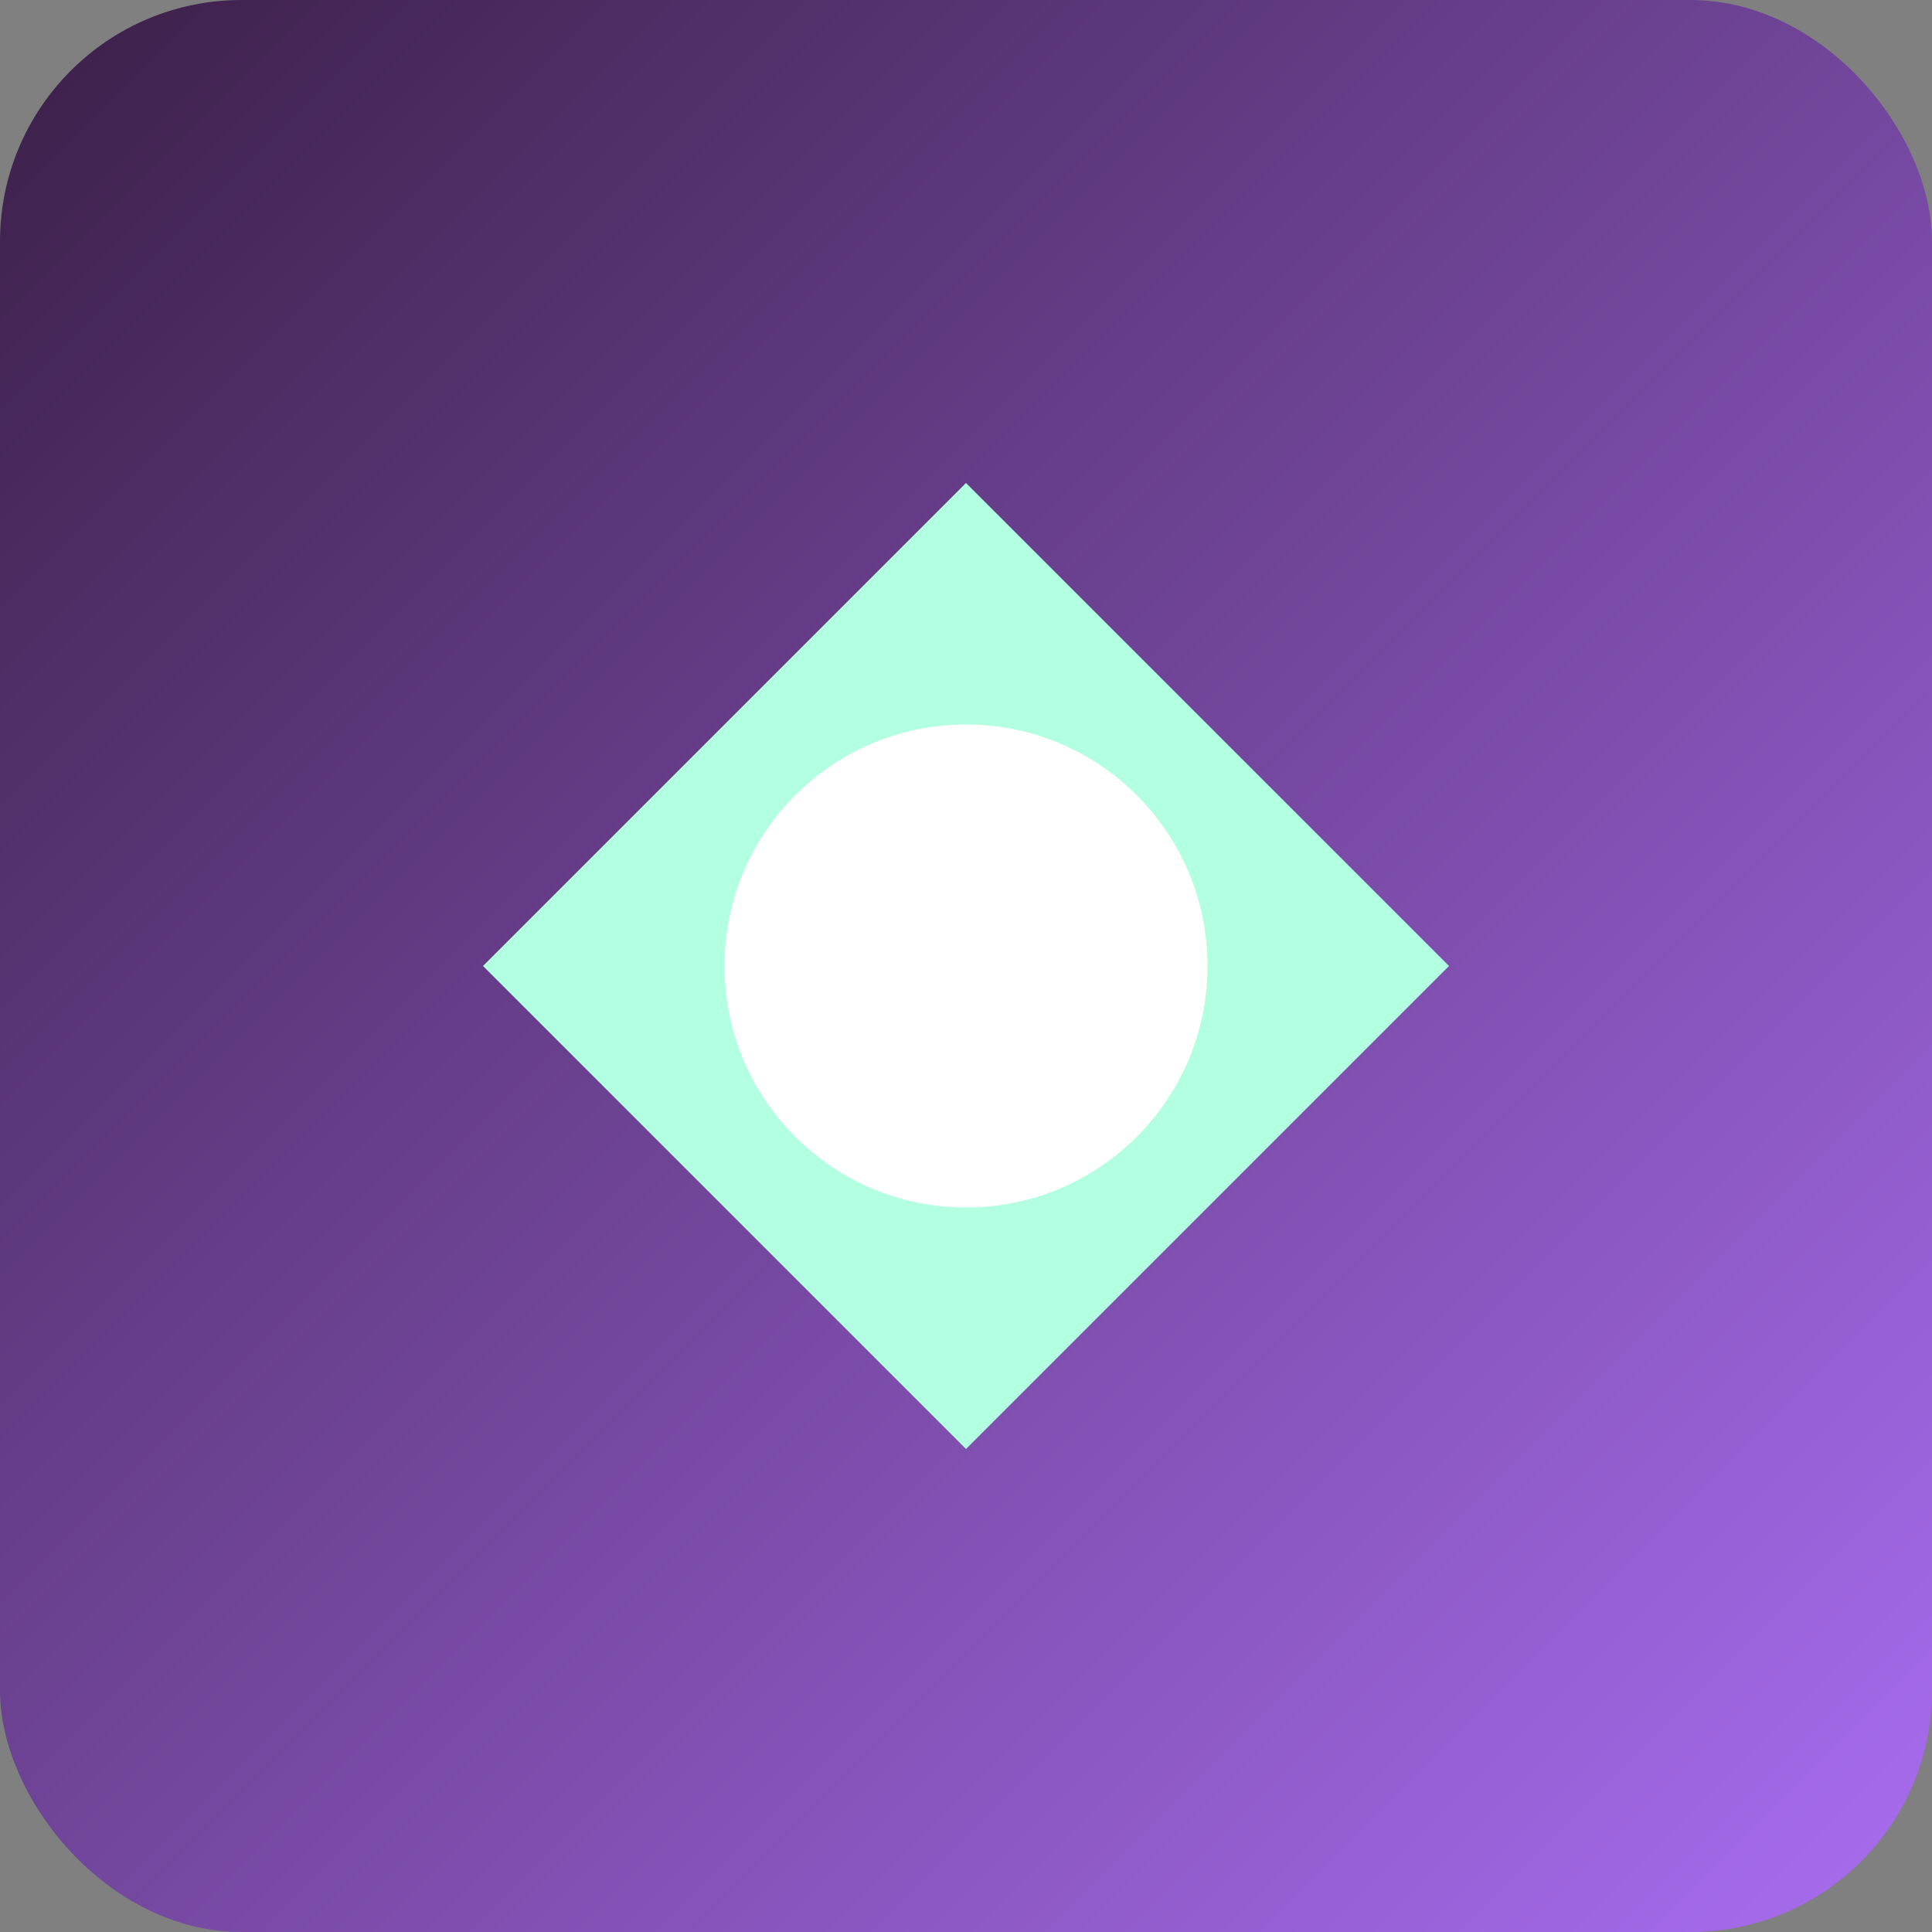 <svg xmlns="http://www.w3.org/2000/svg" width="40" height="40" viewBox="0 0 40 40">
  <rect x="0" y="0" width="40" height="40" fill="#808080" stroke="none"/>
  <defs>
    <linearGradient id="gradient" x1="0%" y1="0%" x2="100%" y2="100%">
      <stop offset="0%" stop-color="#3B1F47" />
      <stop offset="100%" stop-color="#A96DF1" />
    </linearGradient>
  </defs>
  
  <rect x="0" y="0" width="40" height="40" rx="5" fill="url(#gradient)" />
  <path d="M10 20 L20 10 L30 20 L20 30 Z" fill="#B3FFE2" />
  <circle cx="20" cy="20" r="5" fill="#FFFFFF" />
</svg> 